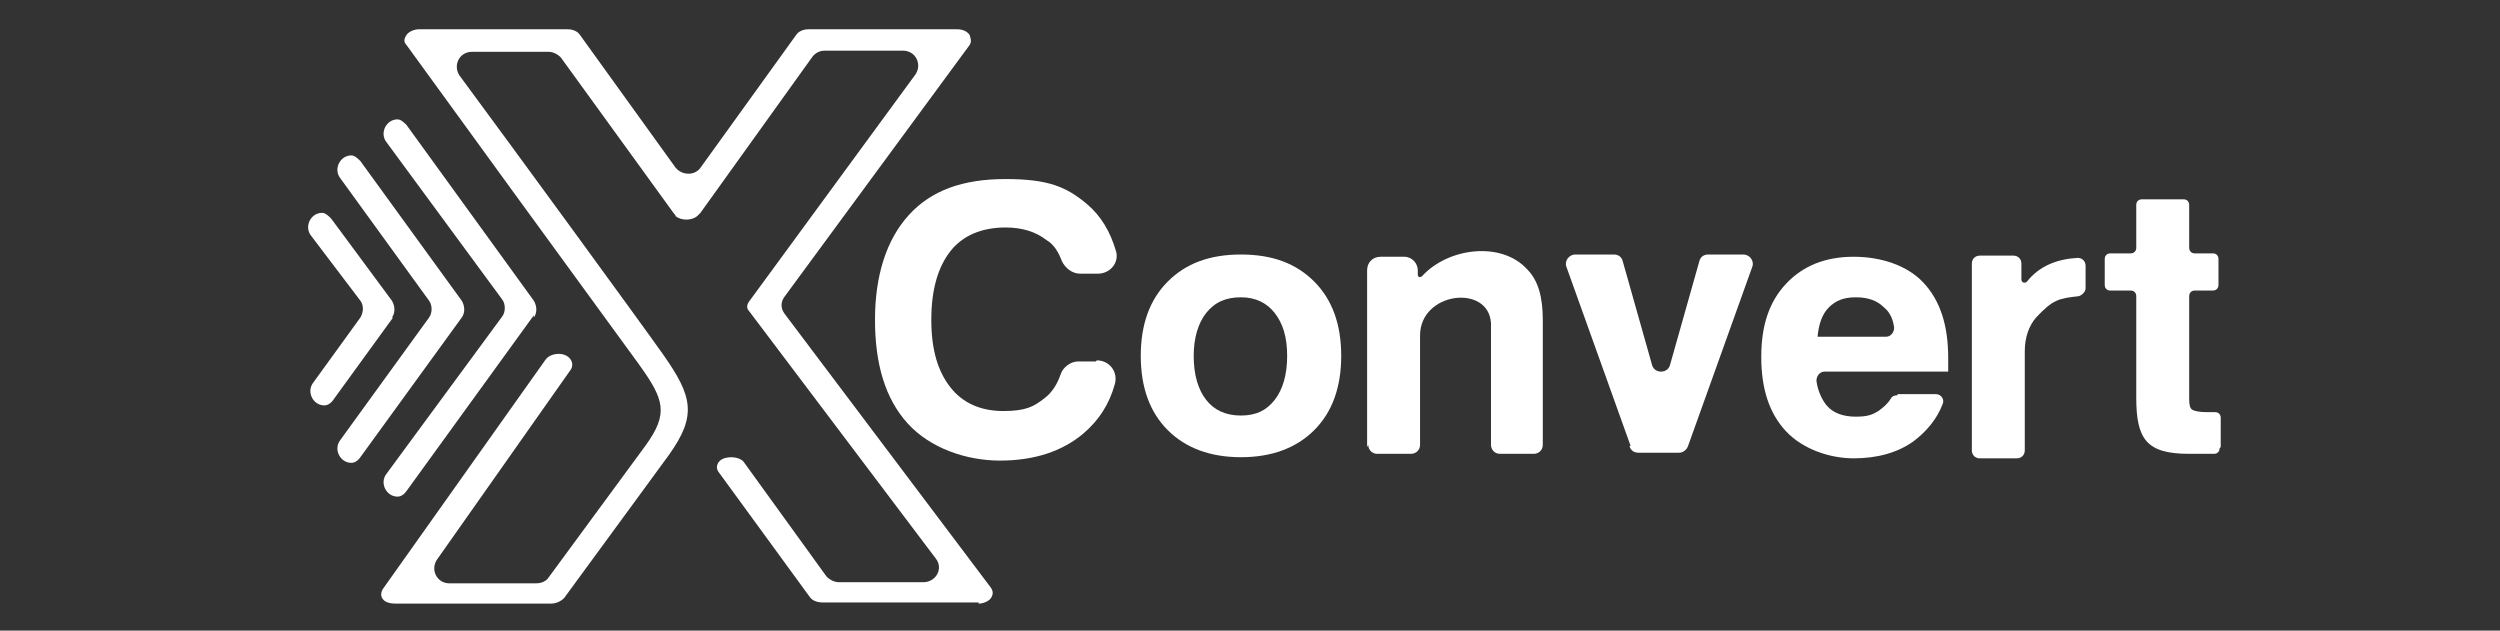 <svg width="222" height="56" viewBox="0 0 222 56" fill="none" xmlns="http://www.w3.org/2000/svg">
<rect x="0" y="0" width="222" height="56" fill="#333333" stroke="none"/>
<path fill-rule="evenodd" clip-rule="evenodd" d="M86.9 53.6C87.3 53.6 87.8 53.4 88 53.1C88.2 52.8 88.2 52.5 88 52.2L69.7 27.9C69.3 27.4 69.3 26.8 69.7 26.3L86.1 4C86.3 3.7 86.2 3.4 86.1 3.1C85.9 2.8 85.5 2.6 85 2.6H71.8C71.3 2.6 70.9 2.8 70.7 3.1L62.2 14.9C61.7 15.6 60.6 15.6 60 14.9L51.5 3.1C51.3 2.8 50.9 2.6 50.4 2.6H37.2C36.8 2.6 36.3 2.8 36.1 3.1C35.9 3.4 35.8 3.7 36.1 4C36.3 4.3 54.2 28.9 56.7 32.3C59 35.5 59.4 36.7 57.3 39.6L48.7 51.3C48.5 51.6 48.1 51.8 47.6 51.8H39.9C38.8 51.8 38.2 50.6 38.8 49.7L50.7 32.8C51 32.3 50.7 31.7 50.1 31.5C49.5 31.3 48.7 31.5 48.4 32L34 52.3C33.8 52.6 33.8 53 34 53.2C34.2 53.5 34.7 53.6 35.1 53.6H48.9C49.4 53.6 49.8 53.4 50.1 53.1L59.4 40.4C61.9 36.9 61.5 35.2 58.9 31.5C57 28.8 45.9 13.6 40.8 6.7C40.2 5.8 40.8 4.6 41.9 4.6H48.7C49.1 4.6 49.5 4.8 49.8 5.1L59.8 18.9C59.8 18.9 60 19.1 60 19.2C60.5 19.6 61.4 19.6 61.9 19.2C61.9 19.2 62.1 19 62.2 18.9L72.1 5.1C72.3 4.8 72.7 4.5 73.2 4.5H80.2C81.3 4.5 81.9 5.7 81.3 6.6L66.5 26.8C66.3 27.1 66.3 27.4 66.5 27.6L83.1 49.6C83.8 50.5 83.1 51.7 82 51.7H74.5C74.1 51.7 73.7 51.5 73.4 51.2L66.1 41.1C65.8 40.6 64.9 40.5 64.3 40.7C63.7 40.9 63.5 41.5 63.8 41.9L71.9 53C72.1 53.3 72.5 53.5 73.1 53.5H86.9V53.6Z" fill="white"/>
<path fill-rule="evenodd" clip-rule="evenodd" d="M197.1 39.8C197.1 40.1 196.9 40.3 196.6 40.3C196.3 40.3 195.9 40.3 195.5 40.3C194.9 40.3 194.5 40.3 194.4 40.3C190.6 40.3 189.7 39 189.7 35.3V26.3C189.7 26 189.5 25.8 189.2 25.8H187.4C187.1 25.8 186.9 25.6 186.9 25.3V23C186.9 22.7 187.1 22.5 187.4 22.5H189.2C189.5 22.5 189.7 22.3 189.7 22V18.2C189.7 17.9 189.9 17.7 190.2 17.7H193.9C194.2 17.7 194.4 17.9 194.4 18.2V22C194.4 22.3 194.6 22.5 194.9 22.5H196.5C196.8 22.5 197 22.7 197 23V25.3C197 25.6 196.8 25.8 196.5 25.8H194.9C194.6 25.8 194.4 26 194.4 26.3V35.5C194.4 36 194.5 36.3 194.7 36.4C194.9 36.5 195.3 36.6 196 36.6H196.7C197 36.6 197.2 36.8 197.2 37.1V39.7L197.1 39.8Z" fill="white"/>
<path fill-rule="evenodd" clip-rule="evenodd" d="M175.1 39.7V23.4C175.1 23 175.4 22.7 175.8 22.7H178.8C179.2 22.7 179.5 23 179.5 23.4V24.8C179.5 25.1 179.8 25.2 180 25C181.1 23.6 182.7 23 184.5 22.9C184.9 22.9 185.2 23.2 185.2 23.6V25.6C185.2 25.9 184.9 26.2 184.6 26.3C182.8 26.5 182.3 26.6 180.8 28.2C180.2 28.9 179.8 29.9 179.8 31.2V40C179.8 40.4 179.5 40.7 179.1 40.7H175.8C175.4 40.7 175.1 40.4 175.1 40" fill="white"/>
<path fill-rule="evenodd" clip-rule="evenodd" d="M168.5 35H171.9C172.4 35 172.7 35.5 172.5 35.9C172 37.2 171.1 38.3 169.9 39.2C168.5 40.2 166.7 40.7 164.6 40.7C162.5 40.7 160.1 39.9 158.6 38.3C157.1 36.7 156.4 34.5 156.4 31.7C156.4 28.9 157.1 26.8 158.6 25.2C160.1 23.6 162.1 22.8 164.6 22.8C167.1 22.8 169.4 23.6 170.8 25.1C172.3 26.7 173 28.9 173 31.8C173 34.7 173 32.4 173 32.5C173 32.7 173 32.8 173 33H162C161.6 33 161.3 33.4 161.3 33.8C161.4 34.7 161.8 35.5 162.2 36C162.8 36.7 163.7 37 164.8 37C165.9 37 166.3 36.8 166.8 36.5C167.2 36.2 167.6 35.9 167.9 35.4C168 35.2 168.2 35.1 168.5 35.1M161.3 29.9H167.5C167.9 29.9 168.2 29.5 168.2 29.1C168.1 28.3 167.8 27.7 167.3 27.3C166.7 26.7 165.9 26.4 164.8 26.4C163.7 26.4 163 26.7 162.4 27.3C161.8 27.9 161.5 28.8 161.4 29.9H161.3Z" fill="white"/>
<path fill-rule="evenodd" clip-rule="evenodd" d="M144.8 39.6L139.1 23.7C138.9 23.2 139.3 22.6 139.9 22.6H143.3C143.7 22.6 144 22.8 144.1 23.2L146.7 32.4C146.9 33.2 148.1 33.2 148.3 32.4L150.9 23.2C151 22.8 151.3 22.6 151.7 22.6H154.8C155.4 22.6 155.8 23.2 155.6 23.7L149.9 39.6C149.8 39.9 149.5 40.2 149.1 40.2H145.5C145.1 40.2 144.8 40 144.7 39.6" fill="white"/>
<path fill-rule="evenodd" clip-rule="evenodd" d="M121.4 39.7V24C121.4 23.3 121.9 22.8 122.6 22.8H124.7C125.4 22.8 125.9 23.4 125.9 24V24.4C125.9 24.6 126.1 24.7 126.3 24.5C128.6 22 133.3 21.4 135.6 23.9C136.6 24.9 137 26.4 137 28.4V39.5C137 40 136.6 40.3 136.2 40.3H133.2C132.7 40.3 132.4 39.9 132.4 39.5V28.7C132.2 25.2 126.1 25.9 126.1 29.8V39.5C126.1 40 125.7 40.3 125.3 40.3H122.3C121.8 40.3 121.5 39.9 121.5 39.5" fill="white"/>
<path fill-rule="evenodd" clip-rule="evenodd" d="M106 31.6C106 33.3 106.4 34.6 107.1 35.5C107.8 36.4 108.8 36.9 110.2 36.9C111.6 36.9 112.5 36.4 113.2 35.5C113.9 34.6 114.3 33.3 114.3 31.6C114.3 29.9 113.9 28.7 113.2 27.8C112.5 26.9 111.5 26.4 110.2 26.4C108.9 26.4 107.9 26.8 107.1 27.8C106.4 28.7 106 30 106 31.6ZM101.3 31.6C101.3 28.8 102.1 26.6 103.7 25C105.3 23.4 107.4 22.6 110.2 22.6C113 22.6 115.1 23.4 116.7 25C118.3 26.6 119.1 28.8 119.1 31.6C119.1 34.4 118.3 36.6 116.7 38.2C115.1 39.8 112.9 40.6 110.2 40.6C107.5 40.6 105.3 39.8 103.7 38.2C102.1 36.6 101.3 34.4 101.3 31.6Z" fill="white"/>
<path fill-rule="evenodd" clip-rule="evenodd" d="M97.4 32C98.5 32 99.3 33 99 34.1C98.5 35.9 97.6 37.3 96.2 38.5C94.3 40.1 91.8 40.9 88.8 40.9C85.8 40.9 82.6 39.8 80.6 37.6C78.6 35.4 77.7 32.3 77.7 28.4C77.7 24.5 78.7 21.3 80.7 19.1C82.7 16.9 85.5 15.9 89.3 15.9C93.1 15.9 94.7 16.6 96.5 18.1C97.8 19.2 98.6 20.6 99.1 22.3C99.4 23.3 98.6 24.3 97.5 24.3H95.9C95.2 24.3 94.6 23.8 94.3 23.2C94 22.4 93.6 21.7 92.9 21.3C92 20.6 90.8 20.2 89.3 20.2C87.2 20.2 85.5 20.9 84.4 22.3C83.3 23.7 82.7 25.7 82.7 28.4C82.7 31.1 83.3 33 84.4 34.4C85.5 35.8 87.1 36.5 89.1 36.5C91.1 36.5 91.8 36.1 92.7 35.4C93.4 34.9 93.9 34.1 94.2 33.2C94.4 32.6 95.1 32.1 95.7 32.1H97.3L97.4 32Z" fill="white"/>
<path fill-rule="evenodd" clip-rule="evenodd" d="M47.4 28.2C47.7 27.8 47.7 27.2 47.4 26.7L36.1 11.1C35.9 10.9 35.6 10.6 35.3 10.6C34.3 10.6 33.7 11.8 34.3 12.6L44.6 26.6C44.9 27 44.9 27.7 44.6 28.1L34.3 42.1C33.7 42.9 34.3 44.1 35.3 44.1C35.6 44.1 35.9 43.9 36.1 43.6L47.4 28V28.2Z" fill="white"/>
<path fill-rule="evenodd" clip-rule="evenodd" d="M41 28.2C41.3 27.8 41.3 27.2 41 26.7L32 14.3C31.8 14.1 31.5 13.8 31.2 13.8C30.2 13.8 29.6 15 30.2 15.8L38.1 26.7C38.4 27.1 38.4 27.8 38.1 28.2L30.2 39.1C29.6 39.9 30.2 41.1 31.2 41.1C31.5 41.1 31.8 40.9 32 40.6L41 28.2Z" fill="white"/>
<path fill-rule="evenodd" clip-rule="evenodd" d="M34.8 28.2C35.1 27.8 35.1 27.2 34.8 26.7L29.4 19.4C29.2 19.2 28.9 18.9 28.6 18.9C27.6 18.9 27 20.1 27.6 20.9L32 26.7C32.3 27.1 32.3 27.7 32 28.2L27.8 34C27.2 34.8 27.8 36 28.8 36C29.1 36 29.4 35.8 29.6 35.5L34.9 28.2H34.8Z" fill="white"/>
</svg>
